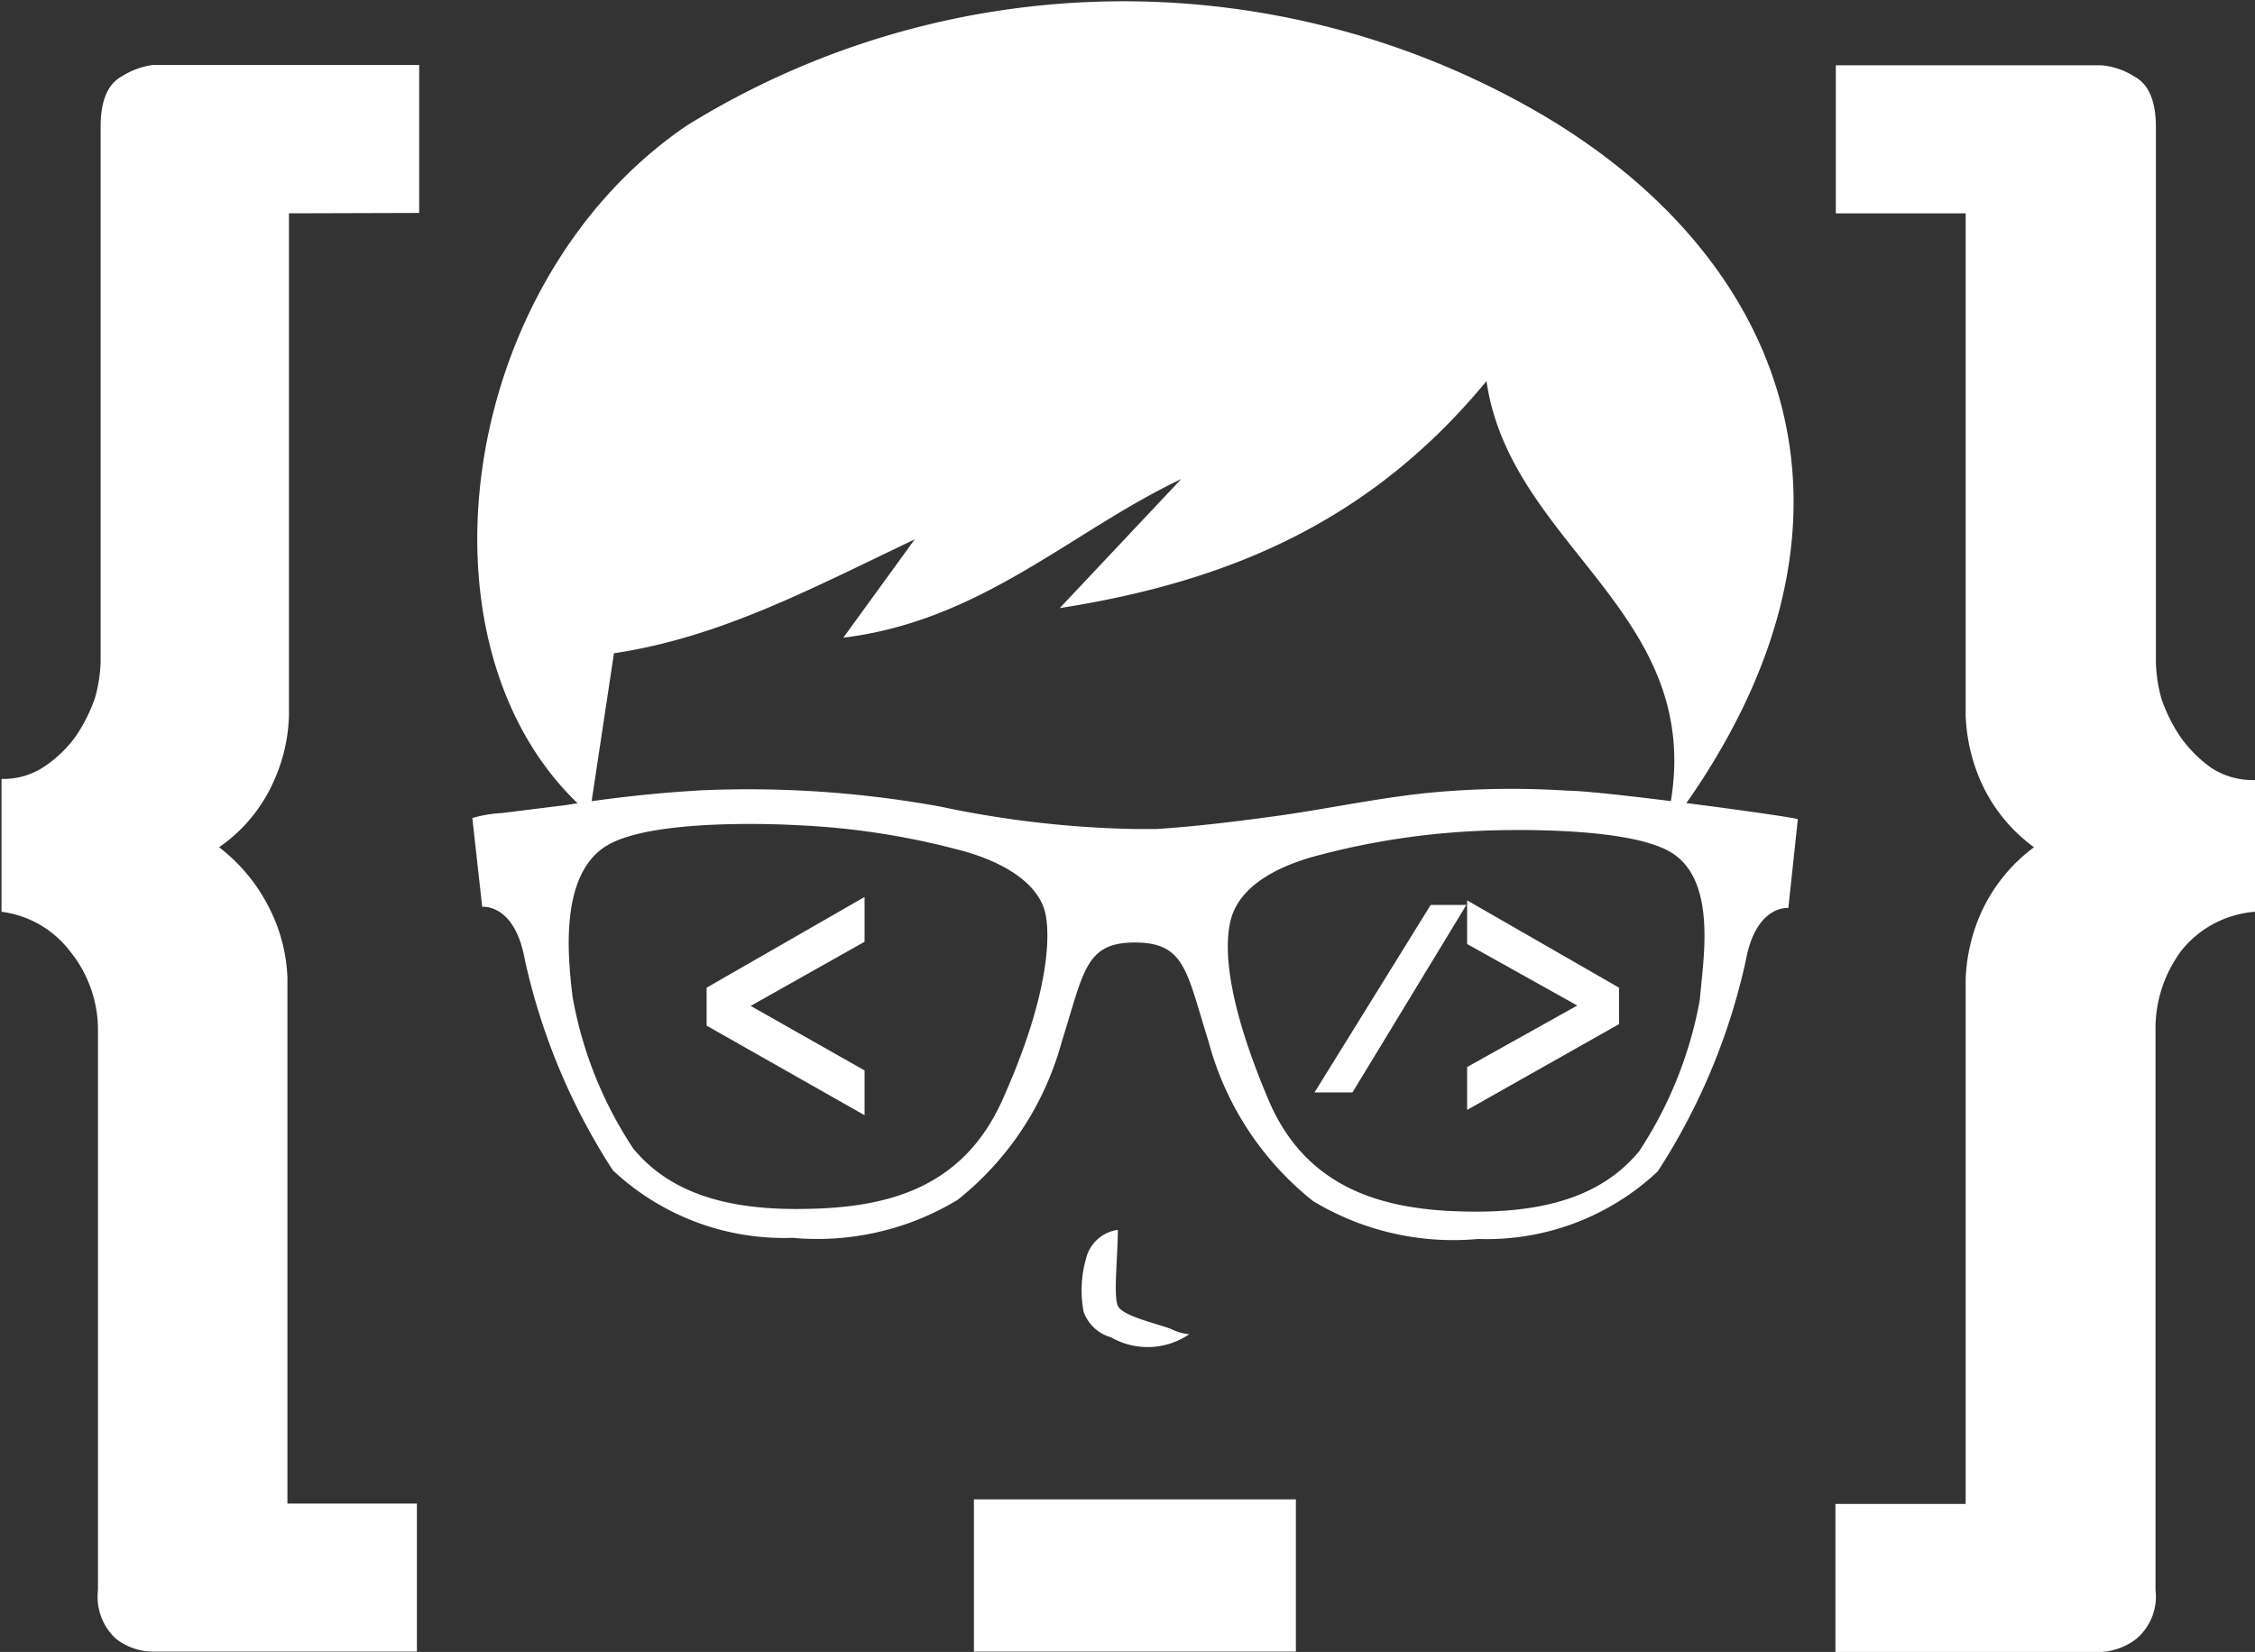 <svg id="Layer_1" data-name="Layer 1" xmlns="http://www.w3.org/2000/svg" viewBox="0 0 59.39 43.52"><rect x="0" y="0" width="59.39" height="43.52" fill="#333333" stroke="none"/><defs><style>.cls-1{fill:#fff;}</style></defs><path id="Path_2885" data-name="Path 2885" class="cls-1" d="M27.87,16l3.2-3.4c-2.92,1.39-5.25,3.73-8.9,4.18l1.88-2.59c-2.79,1.33-5.13,2.58-7.92,3l-.64,4.24c-4.86-4.16-3.55-14,2.57-18.15a21.84,21.84,0,0,1,22.27-.42c6.82,3.88,9.62,11.08,3.44,19.1,1.6-5.69-4-7.37-4.66-11.94C36.09,13.68,32.4,15.29,27.87,16Z" transform="translate(0.04 0.02)"/><path id="Path_2886" data-name="Path 2886" class="cls-1" d="M7.57,5.6V18.83a4.47,4.47,0,0,1-.4,1.73A4.14,4.14,0,0,1,5.73,22.3,4.63,4.63,0,0,1,7.1,24a4.37,4.37,0,0,1,.43,1.74V39.59h3.41v3.9H4a1.58,1.58,0,0,1-1-.35,1.51,1.51,0,0,1-.46-1.27V27.17a3.29,3.29,0,0,0-.72-2.11A2.71,2.71,0,0,0,0,24V20.5a1.93,1.93,0,0,0,1.12-.32,3.24,3.24,0,0,0,.84-.81,4.25,4.25,0,0,0,.5-1,3.84,3.84,0,0,0,.15-.95V3.32c0-.69.19-1.13.56-1.33A2.05,2.05,0,0,1,4,1.69h7v3.9Z" transform="translate(0.04 0.02)"/><path id="Path_2887" data-name="Path 2887" class="cls-1" d="M48.31,5.6V1.7h7a1.93,1.93,0,0,1,.87.3c.37.2.56.64.56,1.33V17.4a3.84,3.84,0,0,0,.15,1,4.25,4.25,0,0,0,.5,1,3.46,3.46,0,0,0,.81.81,2,2,0,0,0,1.15.32V24A2.75,2.75,0,0,0,57.43,25a3.43,3.43,0,0,0-.7,2.14V41.87a1.46,1.46,0,0,1-.5,1.28,1.66,1.66,0,0,1-.93.35h-7V39.6h3.43V25.77a4.7,4.7,0,0,1,.4-1.73,4.4,4.4,0,0,1,1.4-1.74,4.3,4.3,0,0,1-1.4-1.73,4.75,4.75,0,0,1-.4-1.74V5.6Z" transform="translate(0.04 0.02)"/><path id="Path_2888" data-name="Path 2888" class="cls-1" d="M31.28,35.13a1.94,1.94,0,0,1-2.06.08,1.07,1.07,0,0,1-.72-.67,3,3,0,0,1,.06-1.39,1,1,0,0,1,.84-.77c0,.72-.12,1.73,0,2s1,.46,1.4.61A1.37,1.37,0,0,0,31.28,35.13Z" transform="translate(0.04 0.02)"/><rect id="Rectangle_969" data-name="Rectangle 969" class="cls-1" x="25.65" y="39.5" width="8.48" height="4.01"/><path id="Path_2889" data-name="Path 2889" class="cls-1" d="M22.73,23.61,18.57,26v1l4.16,2.36V28.18l-3-1.7,3-1.69Z" transform="translate(0.04 0.02)"/><g id="Group_1501" data-name="Group 1501"><path id="Path_2890" data-name="Path 2890" class="cls-1" d="M34.58,28.76h1l3-4.94h-.94Z" transform="translate(0.04 0.02)"/><path id="Path_2891" data-name="Path 2891" class="cls-1" d="M38.6,23.7v1.15l2.9,1.62-2.9,1.62v1.13l4-2.26V26Z" transform="translate(0.04 0.02)"/></g><path id="Path_2892" data-name="Path 2892" class="cls-1" d="M41.25,20.81h0a22.78,22.78,0,0,0-3.6.05c-1.33.13-2.63.41-3.95.6-1.09.15-2.19.29-3.29.36h-.54a26.9,26.9,0,0,1-5.14-.59,28.31,28.31,0,0,0-6.3-.43,35.42,35.42,0,0,0-3.57.39l-1.69.21a3.35,3.35,0,0,0-.77.13l.26,2.34s.85-.1,1.12,1.38a16.8,16.8,0,0,0,2.32,5.56,6.58,6.58,0,0,0,4.73,1.78,7.14,7.14,0,0,0,4.35-1,8,8,0,0,0,2.75-4.19c.58-1.83.61-2.59,1.92-2.59h0c1.33,0,1.36.77,1.94,2.61a8,8,0,0,0,2.75,4.2,7.14,7.14,0,0,0,4.35,1,6.58,6.58,0,0,0,4.73-1.78,16.8,16.8,0,0,0,2.32-5.56c.27-1.47,1.12-1.38,1.12-1.38l.25-2.34C47.14,21.49,42.14,20.81,41.25,20.81ZM26.39,28.89c-1.1,2.54-3.3,2.94-5.47,2.94s-3.46-.6-4.28-1.59a10.56,10.56,0,0,1-1.6-4c-.12-1-.37-3.25.93-4s5-.52,5-.52a19.92,19.92,0,0,1,4.13.62c1.43.35,2.26,1,2.4,1.74S27.5,26.4,26.39,28.89Zm18.34-2.58a10.72,10.72,0,0,1-1.6,4c-.83,1-2.12,1.59-4.29,1.59s-4.41-.44-5.47-2.94-1.19-3.95-1-4.73,1-1.39,2.4-1.74a19.82,19.82,0,0,1,4.12-.62s3.66-.19,5,.52S44.8,25.33,44.73,26.31Z" transform="translate(0.04 0.02)"/></svg>